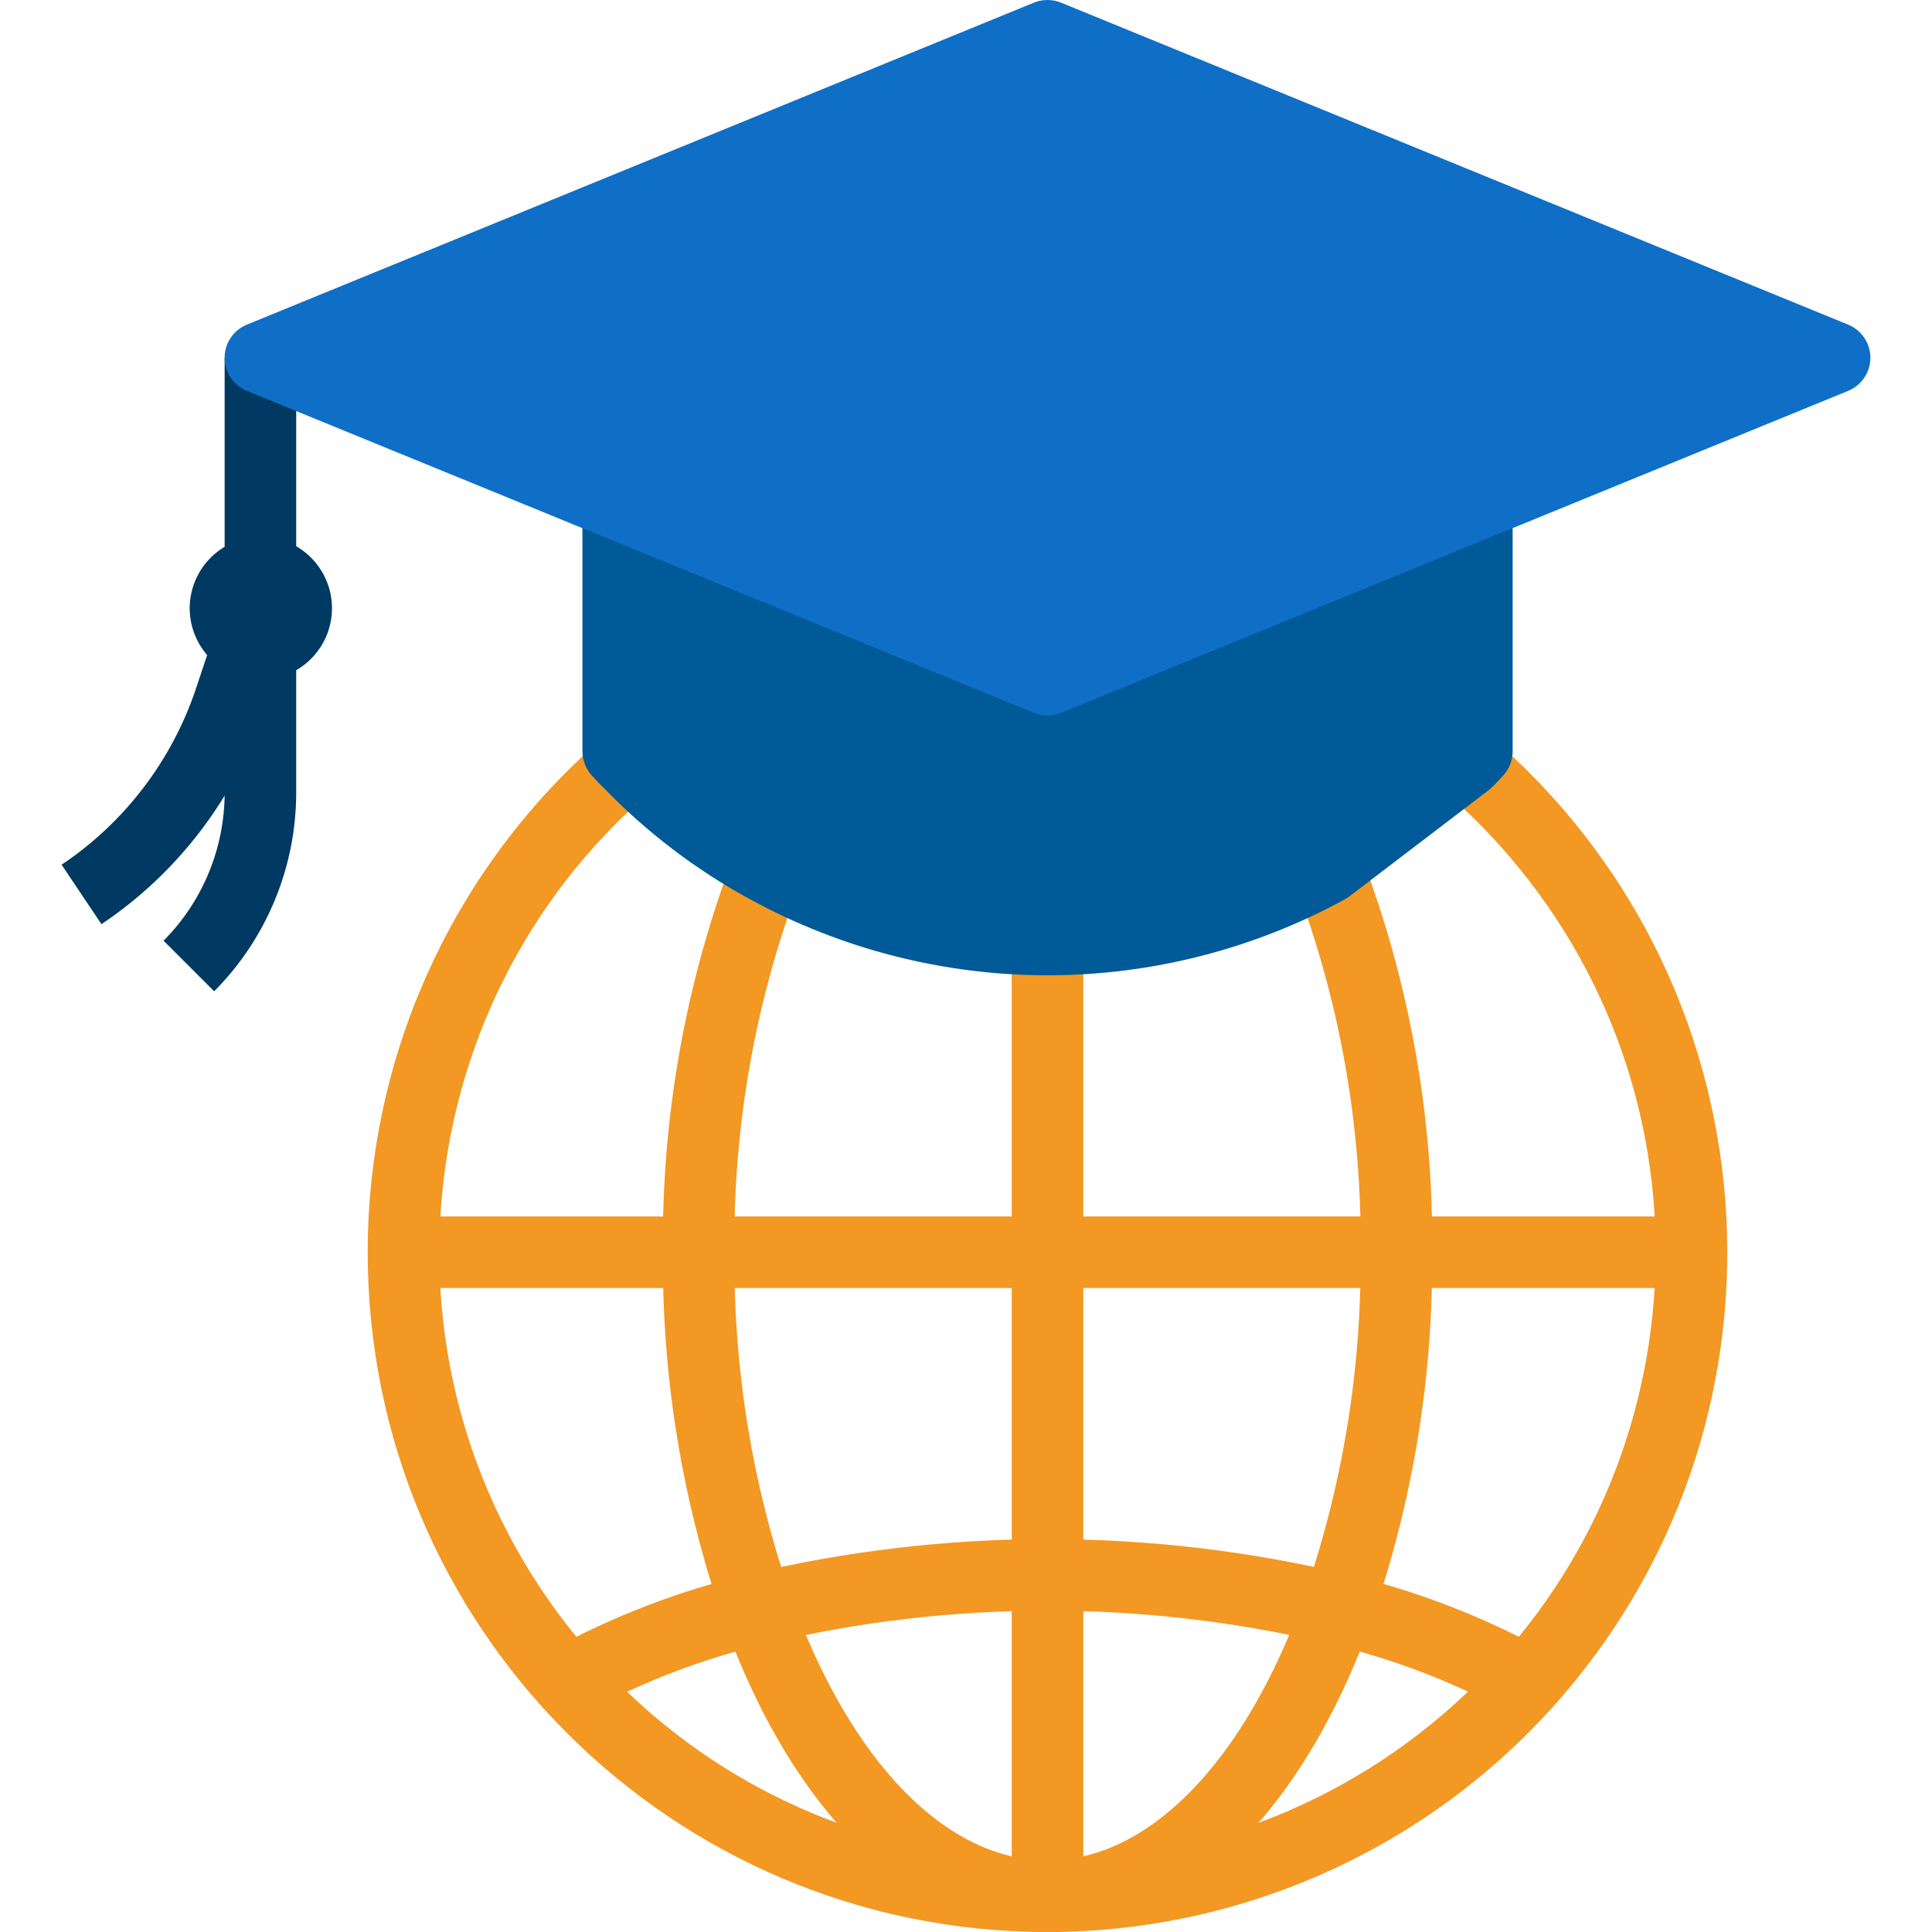 <?xml version="1.0" encoding="iso-8859-1"?>
<!-- Generator: Adobe Illustrator 19.0.0, SVG Export Plug-In . SVG Version: 6.00 Build 0)  -->
<svg version="1.1" id="Capa_1" xmlns="http://www.w3.org/2000/svg" xmlns:xlink="http://www.w3.org/1999/xlink" x="0px" y="0px"
	 viewBox="0 0 432.004 432.004" style="enable-background:new 0 0 432.004 432.004;" xml:space="preserve">
<g>
	<path style="fill:#003961;" d="M58.231,120.004c8.837,0,16,7.163,16,16s-7.163,16-16,16V120.004z"/>
	<path style="fill:#003961;" d="M58.231,136.004v16c-1.718-0.006-3.422-0.304-5.04-0.88L58.231,136.004z"/>
	<path style="fill:#003961;" d="M58.231,136.004l-5.04,15.12c-8.351-2.888-12.78-12-9.891-20.351
		c2.207-6.38,8.181-10.689,14.931-10.769V136.004z"/>
</g>
<path style="fill:#0F6FC6;" d="M330.231,112.724l-96,39.28l-96-39.28l-80-32.72l176-72l176,72L330.231,112.724z"/>
<path style="fill:#005A98;" d="M327.751,170.564l-30.88,23.52c-39.035,21.334-86.245,21.334-125.28,0
	c-11.434-6.217-21.848-14.149-30.88-23.52c-0.88-0.8-1.68-1.68-2.48-2.56v-55.28l96,39.28l96-39.28v55.28
	C329.431,168.884,328.631,169.764,327.751,170.564L327.751,170.564z"/>
<g>
	<path style="fill:#003961;" d="M50.231,80.004h16v56h-16V80.004z"/>
	<path style="fill:#003961;" d="M47.887,221.66l-11.312-11.312c8.716-8.769,13.623-20.621,13.656-32.984v-41.36h16v41.36
		C66.185,193.968,59.593,209.884,47.887,221.66L47.887,221.66z"/>
	<path style="fill:#003961;" d="M22.687,206.652l-8.912-13.296c14.039-9.408,24.579-23.188,29.984-39.2l6.88-20.64l15.2,5.056
		l-6.88,20.64C52.422,178.588,39.671,195.264,22.687,206.652z"/>
</g>
<g>
	<path style="fill:#F29823;" d="M234.231,432.004c-83.947,0.006-152.005-68.041-152.012-151.988
		c-0.003-44.437,19.439-86.651,53.212-115.532l10.4,12.16c-57.079,48.822-63.773,134.672-14.951,191.751
		s134.672,63.773,191.751,14.951s63.773-134.672,14.951-191.751c-4.588-5.364-9.587-10.363-14.951-14.951l10.4-12.144
		c63.791,54.57,71.267,150.52,16.697,214.311C320.851,412.567,278.653,432.002,234.231,432.004L234.231,432.004z"/>
	<path style="fill:#F29823;" d="M234.231,432.004c-29.688,0-56.76-25.992-72.408-69.528c-9.232-26.506-13.83-54.405-13.592-82.472
		c-0.318-30.367,5.086-60.521,15.928-88.888l14.864,5.936c-10.093,26.477-15.112,54.618-14.792,82.952
		c-0.244,26.21,4.032,52.266,12.64,77.024c13.28,36.944,34.712,58.976,57.36,58.976s44.08-22.032,57.352-58.944
		c8.612-24.768,12.89-50.835,12.648-77.056c0.317-28.335-4.704-56.475-14.8-82.952l14.864-5.936
		c10.845,28.366,16.251,58.521,15.936,88.888c0.238,28.076-4.363,55.982-13.6,82.496
		C291.031,406.012,263.919,432.004,234.231,432.004L234.231,432.004z"/>
	<path style="fill:#F29823;" d="M341.591,384.004c-1.399,0-2.776-0.355-4-1.032c-12.711-6.935-26.297-12.128-40.392-15.44
		c-41.377-9.848-84.487-9.848-125.864,0c-14.115,3.315-27.719,8.514-40.448,15.456c-1.203,0.672-2.558,1.022-3.936,1.016v-8.072
		l-3.888-6.896c13.957-7.644,28.881-13.373,44.368-17.032c43.937-10.468,89.719-10.468,133.656,0
		c15.479,3.662,30.394,9.391,44.344,17.032l-3.888,6.896L341.591,384.004z"/>
	<path style="fill:#F29823;" d="M90.231,272.004h288v16h-288V272.004z"/>
	<path style="fill:#F29823;" d="M242.231,424.004h-16v-213.92l16-0.08V424.004z"/>
</g>
<path style="fill:#005A98;" d="M234.231,218.084c-23.232-0.009-46.09-5.849-66.48-16.984c-12.144-6.602-23.206-15.025-32.8-24.976
	c-0.672-0.584-1.6-1.6-2.584-2.672c-1.358-1.492-2.118-3.431-2.136-5.448v-55.28l16-0.72v52.8
	c8.539,8.859,18.377,16.367,29.176,22.264c36.556,19.569,80.449,19.68,117.104,0.296l29.72-22.656v-52l16-0.704v56
	c-0.001,1.992-0.746,3.912-2.088,5.384c-1.008,1.112-1.968,2.152-3.016,3.104l-31.408,23.952c-0.32,0.243-0.657,0.462-1.008,0.656
	C280.321,212.235,257.463,218.075,234.231,218.084L234.231,218.084z"/>
<path style="fill:#0F6FC6;" d="M234.231,160.004c-1.04-0.001-2.07-0.205-3.032-0.6l-176-72c-4.091-1.668-6.056-6.337-4.388-10.428
	c0.813-1.993,2.394-3.575,4.388-4.388l176-72c1.94-0.784,4.108-0.784,6.048,0l176,72c4.091,1.668,6.056,6.337,4.388,10.428
	c-0.813,1.993-2.394,3.575-4.388,4.388l-176,72C236.29,159.797,235.266,160.001,234.231,160.004L234.231,160.004z M79.367,80.004
	l154.864,63.352l92.968-38.032l61.896-25.32L234.231,16.652L79.367,80.004z"/>
<g>
</g>
<g>
</g>
<g>
</g>
<g>
</g>
<g>
</g>
<g>
</g>
<g>
</g>
<g>
</g>
<g>
</g>
<g>
</g>
<g>
</g>
<g>
</g>
<g>
</g>
<g>
</g>
<g>
</g>
</svg>
